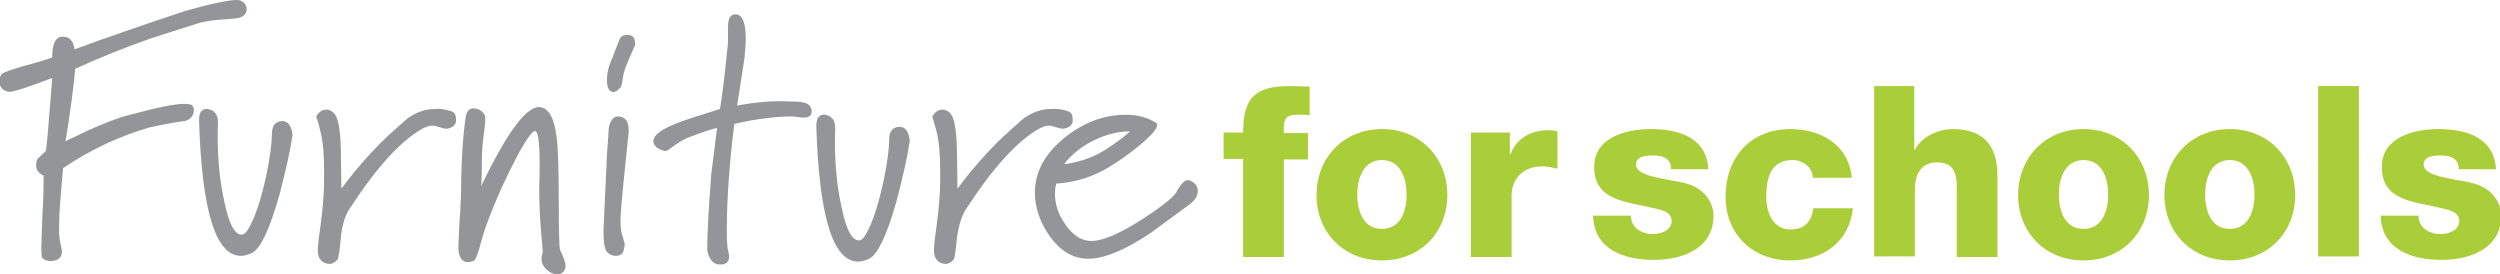 <svg version="1.1" id="Layer_1" xmlns="http://www.w3.org/2000/svg" x="0" y="0" viewBox="0 0 435.8 47.8" xml:space="preserve"><style>.st0{fill:#939598}.st1{fill:#aace3a}</style><path id="XMLID_171_" class="st0" d="M42.1.2c.6.3.9.8.9 1.4 0 .7-.4 1.2-1.3 1.5-.3.1-1.3.2-2.9.3-1.6.1-3.2.3-4.7.8C29 5.8 26.3 6.7 26 6.8c-4 1.4-8.3 3.1-12.9 5.2-.1 1.4-.4 4.2-1 8.2-.1.8-.3 2.3-.7 4.4 1.3-.6 2.6-1.2 3.8-1.8 2.9-1.3 5.4-2.3 7.5-2.8 4.5-1.2 7.6-1.9 9.5-1.9.6 0 1 .1 1.2.2.2.2.4.4.4.8 0 1-.5 1.7-1.6 2-.9.1-2.9.4-6.1 1.1-5.2 1.5-10.2 3.8-15.1 7.1-.4 4.4-.7 7.8-.7 10.3 0 .8 0 1.5.1 2 0 .2.1.6.2 1.1.1.5.2.9.2 1.1 0 1.1-.7 1.7-2 1.7-.6 0-1.1-.2-1.4-.5-.1-.1-.2-.7-.2-1.7 0-.9.1-2.9.2-6 .2-3.1.2-5.4.2-6.7-.9-.4-1.3-1-1.3-1.8 0-.6.1-1 .4-1.3.2-.1.6-.5 1.3-1.2.2-1.4.4-3.6.6-6.5.2-2.5.4-4.6.5-6.2-4.5 1.7-7 2.5-7.6 2.4-1-.2-1.6-.8-1.6-1.8 0-.5.1-.9.4-1.3.2-.2 1.4-.7 3.5-1.3 2.6-.7 4.4-1.2 5.3-1.6 0-2 .4-3.1 1.2-3.5.2-.1.5-.1.7-.1 1.1 0 1.8.7 2 2.2 5.4-2 11.8-4.2 19.3-6.7C36.9.6 39.9 0 41.3 0c.4 0 .7.1.8.2z"/><path id="XMLID_169_" class="st0" d="M51 23.5c-.4 2.8-1.2 6.3-2.3 10.5-1.7 6-3.3 9.4-4.8 10.1-.6.3-1.3.5-1.9.5-4.4 0-6.8-7.8-7.3-23.5 0-.8.1-1.4.4-1.7.3-.3.7-.5 1.1-.4 1.2.2 1.8 1 1.8 2.3-.2 5.2.2 9.8 1.1 13.8.8 3.9 1.8 5.8 3 5.8.4 0 .8-.3 1.2-1 1.3-2.2 2.3-5.5 3.2-9.7.6-3 .9-5.3.9-6.9 0-1.5.7-2.2 1.9-2.2 1 .1 1.5.9 1.7 2.4z"/><path id="XMLID_167_" class="st0" d="M78.7 19.4c.6.2.8.7.8 1.6 0 .7-.5 1.2-1.4 1.4-.3.1-.8 0-1.4-.2-.6-.2-1.1-.3-1.4-.3-.5 0-1 .2-1.6.5-3.8 2.1-8 6.7-12.7 13.9-.9 1.3-1.4 3.1-1.6 5.3-.2 2.2-.4 3.5-.6 3.7-.4.4-.8.7-1.3.7-.6 0-1.2-.2-1.6-.7-.3-.3-.5-.9-.5-1.7 0-.5.1-1.7.4-3.7.3-2.2.5-4.1.6-5.8.1-1.5.1-2.8.1-4.1 0-3-.2-5.5-.7-7.3-.4-1.8-.7-2.5-.7-2.2 0-.1 0-.2.1-.3.4-.7 1-1.1 1.7-1.1.4 0 .9.2 1.3.6.7.7 1.1 2.6 1.2 5.9 0 1.6.1 4 .1 7.3.8-1.1 1.7-2.2 2.5-3.2 2-2.4 3.9-4.4 5.5-5.9 2-1.8 3.2-2.9 3.6-3.2 1.6-1.1 3.1-1.6 4.7-1.6 1-.1 1.9.1 2.9.4z"/><path id="XMLID_165_" class="st0" d="M97.1 47.8c-.6 0-1.3-.3-1.8-.8-.6-.5-.9-1.2-.9-1.9 0-.2 0-.4.1-.7s.1-.5.1-.7c0 .1-.1-1.1-.3-3.6-.2-2.4-.3-4.8-.3-7.4.2-6.1 0-9.3-.6-9.8-.4-.4-1.6 1.2-3.4 4.6-1.8 3.5-3.5 7.1-4.9 10.9-.6 1.5-1.1 3.2-1.6 5.1-.3 1-.6 1.7-.8 1.9-.4.2-.8.3-1.1.3-1.1 0-1.7-.9-1.7-2.7 0-.4.1-1.9.2-4.3.2-2.6.3-5.1.3-7.6.1-4 .3-7.6.8-10.8.2-.9.6-1.4 1.3-1.4.8 0 1.4.3 1.9 1 .2.2.2.5.2 1 0 .3-.1 1.3-.3 2.8-.2 1.5-.3 3-.3 4.3 0 2.7-.1 4.2-.1 4.4 4.6-9.6 8.1-14.2 10.4-13.7 1.4.3 2.3 1.9 2.7 5 .3 2 .4 5.8.4 11.3 0 5.2.1 8.1.2 8.5.7 1.4 1 2.4 1 2.9-.1.9-.6 1.4-1.5 1.4z"/><path id="XMLID_164_" class="st0" d="M110.7 7.9c-.3.6-.8 1.8-1.6 3.7-.3.8-.5 1.6-.6 2.5-.1.7-.2 1.1-.5 1.3-.6.7-1.2.8-1.7.4-.3-.3-.5-.9-.5-1.8 0-1.2.3-2.6 1-4 0-.1.4-1.1 1.1-2.9.2-.7.7-1 1.3-1 1.1-.1 1.6.5 1.5 1.8z"/><path id="XMLID_163_" class="st0" d="M109.6 22.9c-.8 7.7-1.3 12.6-1.4 14.6-.1 1.5 0 2.7.3 3.6.3.9.4 1.4.4 1.5 0 .3-.1.6-.2 1.1-.2.6-.6.9-1.4.9-.5 0-1-.2-1.4-.6-.5-.4-.7-1.7-.7-3.9 0-.1.2-4.4.6-13 .2-2.8.3-4.3.3-4.6.2-1.4.8-2.2 1.6-2.2.6 0 1.1.2 1.5.7.3.5.4 1.1.4 1.9z"/><path id="XMLID_161_" class="st0" d="M141.5 19.3c0 .8-.4 1.2-1.4 1.2-.2 0-.6 0-1.1-.1-.5-.1-.8-.1-1-.1-2.7 0-6.1.4-10 1.3-.9 7.3-1.3 13.4-1.3 18.4 0 1.1 0 2.1.1 2.9 0 0 0 .3.1.7.1.4.2.8.2 1.1 0 1-.6 1.5-1.7 1.4-.7 0-1.3-.4-1.7-1.2-.3-.6-.5-1.3-.4-2.1 0-2.1.2-6.3.7-12.5.2-1.8.6-4.5 1-8-1 .2-2.7.8-5.1 1.7-.9.4-1.9 1-2.8 1.7-.6.5-1.1.7-1.3.6-1.2-.3-1.9-.9-1.9-1.7 0-1 1.3-2 3.8-3 1.4-.6 4-1.4 7.8-2.6.3-1.6.8-5.5 1.4-11.5V4.8c0-1.6.4-2.3 1.3-2.3 1.2 0 1.8 1.4 1.8 4.3 0 .9-.1 2-.2 3.2-.2 1.5-.7 4.3-1.3 8.4 3.3-.6 6.4-.9 9.5-.7 1.1 0 1.9.1 2.2.2.8.2 1.2.7 1.3 1.4z"/><path id="XMLID_159_" class="st0" d="M158.6 24.5c-.4 2.8-1.2 6.3-2.3 10.5-1.7 6-3.3 9.4-4.8 10.1-.6.3-1.3.5-1.9.5-4.4 0-6.8-7.8-7.3-23.5 0-.8.1-1.4.4-1.7.3-.3.7-.5 1.1-.4 1.2.2 1.8 1 1.8 2.3-.2 5.2.2 9.8 1.1 13.8.8 3.9 1.8 5.8 3 5.8.4 0 .8-.3 1.2-1 1.3-2.2 2.3-5.5 3.2-9.7.6-3 .9-5.3.9-6.9 0-1.5.7-2.2 1.9-2.2 1 .1 1.5.9 1.7 2.4z"/><path id="XMLID_157_" class="st0" d="M186.2 19.4c.6.2.8.7.8 1.6 0 .7-.5 1.2-1.4 1.4-.3.1-.8 0-1.4-.2-.6-.2-1.1-.3-1.4-.3-.5 0-1 .2-1.6.5-3.8 2.1-8 6.7-12.7 13.9-.9 1.3-1.4 3.1-1.7 5.3-.2 2.2-.4 3.5-.6 3.7-.4.4-.8.7-1.3.7-.6 0-1.2-.2-1.6-.7-.3-.3-.5-.9-.5-1.7 0-.5.1-1.7.4-3.7.3-2.2.5-4.1.6-5.8.1-1.5.1-2.8.1-4.1 0-3-.2-5.5-.7-7.3s-.7-2.5-.7-2.2c0-.1 0-.2.1-.3.4-.7 1-1.1 1.7-1.1.4 0 .9.2 1.3.6.7.7 1.1 2.6 1.2 5.9 0 1.6.1 4 .1 7.3.8-1.1 1.7-2.2 2.5-3.2 2-2.4 3.9-4.4 5.5-5.9 2-1.8 3.2-2.9 3.6-3.2 1.6-1.1 3.1-1.6 4.7-1.6 1.2-.1 2.1.1 3 .4z"/><path id="XMLID_154_" class="st0" d="M207.9 31.7c.6.4.9 1 .9 1.6 0 .9-.5 1.6-1.4 2.3-2.3 1.7-4.6 3.4-6.8 5-4.5 3-8.1 4.5-10.9 4.5-2.6 0-4.8-1.3-6.7-3.9-1.7-2.4-2.6-5-2.6-7.6 0-3.7 1.8-6.9 5.3-9.7 3.3-2.6 6.8-3.9 10.6-3.9 2 0 3.8.5 5.2 1.4.2.1.2.2.2.4 0 .7-1 1.8-3 3.5-1.7 1.4-3.5 2.7-5.5 3.9-2.7 1.6-5.7 2.6-9.1 2.8-.1.5-.2 1.1-.2 1.7 0 1.8.5 3.5 1.6 5.1 1.4 2.2 3.1 3.3 5 3.2 2-.1 4.9-1.4 8.8-3.9 3.2-2.1 5.1-3.6 5.7-4.5.8-1.5 1.5-2.2 2-2.2.3 0 .6.1.9.3zM197 22.9c-2.2 0-4.4.6-6.6 1.7-1.9 1-3.6 2.3-4.9 4 .7 0 1.4-.2 2.2-.4 1.7-.4 3.4-1.1 5-2.1 1.5-1 3-2 4.3-3.2z"/><g id="XMLID_97_"><path id="XMLID_152_" class="st1" d="M216.7 27.7h-3.4v-4.6h3.4c0-6.2 2.2-8.1 8.2-8.1 1.1 0 2.3.1 3.4.1v5c-.7-.1-1.3-.1-1.9-.1-1.6 0-2.6.2-2.6 2.2v1h4.2v4.6h-4.2v17h-7.1V27.7z"/><path id="XMLID_149_" class="st1" d="M240.9 22.5c6.7 0 11.4 5 11.4 11.5s-4.7 11.4-11.4 11.4-11.4-4.9-11.4-11.4 4.7-11.5 11.4-11.5zm0 17.4c3.3 0 4.3-3.2 4.3-6 0-2.7-1-6-4.3-6s-4.3 3.3-4.3 6c0 2.8 1 6 4.3 6z"/><path id="XMLID_147_" class="st1" d="M256.3 23.1h6.9v3.8h.1c1-2.7 3.5-4.2 6.5-4.2.5 0 1.1 0 1.7.2v6.5c-.9-.2-1.8-.4-2.7-.4-3.5 0-5.3 2.4-5.3 5.1v10.7h-7.1V23.1z"/><path id="XMLID_145_" class="st1" d="M284.3 37.6c0 1.1.5 1.9 1.2 2.4s1.6.8 2.6.8c1.4 0 3.3-.6 3.3-2.3 0-1.7-2.2-2-3.5-2.3-4.5-1.1-10-1.2-10-7.1 0-5.2 5.6-6.6 9.9-6.6 4.7 0 9.7 1.4 10 7h-6.5c0-.9-.3-1.5-.9-1.9-.6-.4-1.4-.5-2.2-.5-1.2 0-3 .1-3 1.6 0 2 4.7 2.4 8 3.1 4.4.9 5.5 4 5.5 5.8 0 5.8-5.5 7.7-10.4 7.7-5.1 0-10.4-1.7-10.6-7.7h6.6z"/><path id="XMLID_143_" class="st1" d="M316 31c0-1.8-1.7-3.1-3.5-3.1-4 0-4.6 3.4-4.6 6.4 0 2.8 1.2 5.7 4.2 5.7 2.5 0 3.7-1.4 4-3.7h6.9c-.6 5.8-5.1 9.1-10.9 9.1-6.5 0-11.3-4.5-11.3-11.1 0-6.9 4.4-11.8 11.3-11.8 5.4 0 10.2 2.8 10.7 8.5H316z"/><path id="XMLID_141_" class="st1" d="M326.6 15h7.1v11.1h.1c1.1-2.2 4-3.6 6.6-3.6 7.2 0 7.8 5.2 7.8 8.4v13.9h-7.1V34.3c0-3 .3-6-3.5-6-2.7 0-3.8 2.2-3.8 4.6v11.8h-7.1V15z"/><path id="XMLID_138_" class="st1" d="M363.2 22.5c6.7 0 11.4 5 11.4 11.5s-4.7 11.4-11.4 11.4-11.4-4.9-11.4-11.4 4.7-11.5 11.4-11.5zm0 17.4c3.3 0 4.3-3.2 4.3-6 0-2.7-1-6-4.3-6s-4.3 3.3-4.3 6c0 2.8 1 6 4.3 6z"/><path id="XMLID_135_" class="st1" d="M388.7 22.5c6.7 0 11.4 5 11.4 11.5s-4.7 11.4-11.4 11.4-11.4-4.9-11.4-11.4 4.7-11.5 11.4-11.5zm0 17.4c3.3 0 4.3-3.2 4.3-6 0-2.7-1-6-4.3-6s-4.3 3.3-4.3 6c0 2.8 1 6 4.3 6z"/><path id="XMLID_133_" class="st1" d="M404.1 15h7.1v29.7h-7.1V15z"/><path id="XMLID_131_" class="st1" d="M421.6 37.6c0 1.1.5 1.9 1.2 2.4s1.6.8 2.6.8c1.4 0 3.3-.6 3.3-2.3 0-1.7-2.2-2-3.5-2.3-4.5-1.1-10-1.2-10-7.1 0-5.2 5.6-6.6 9.9-6.6 4.7 0 9.7 1.4 10 7h-6.5c0-.9-.3-1.5-.9-1.9-.6-.4-1.4-.5-2.2-.5-1.2 0-3 .1-3 1.6 0 2 4.7 2.4 8 3.1 4.4.9 5.5 4 5.5 5.8 0 5.8-5.5 7.7-10.4 7.7-5.1 0-10.4-1.7-10.6-7.7h6.6z"/></g></svg>